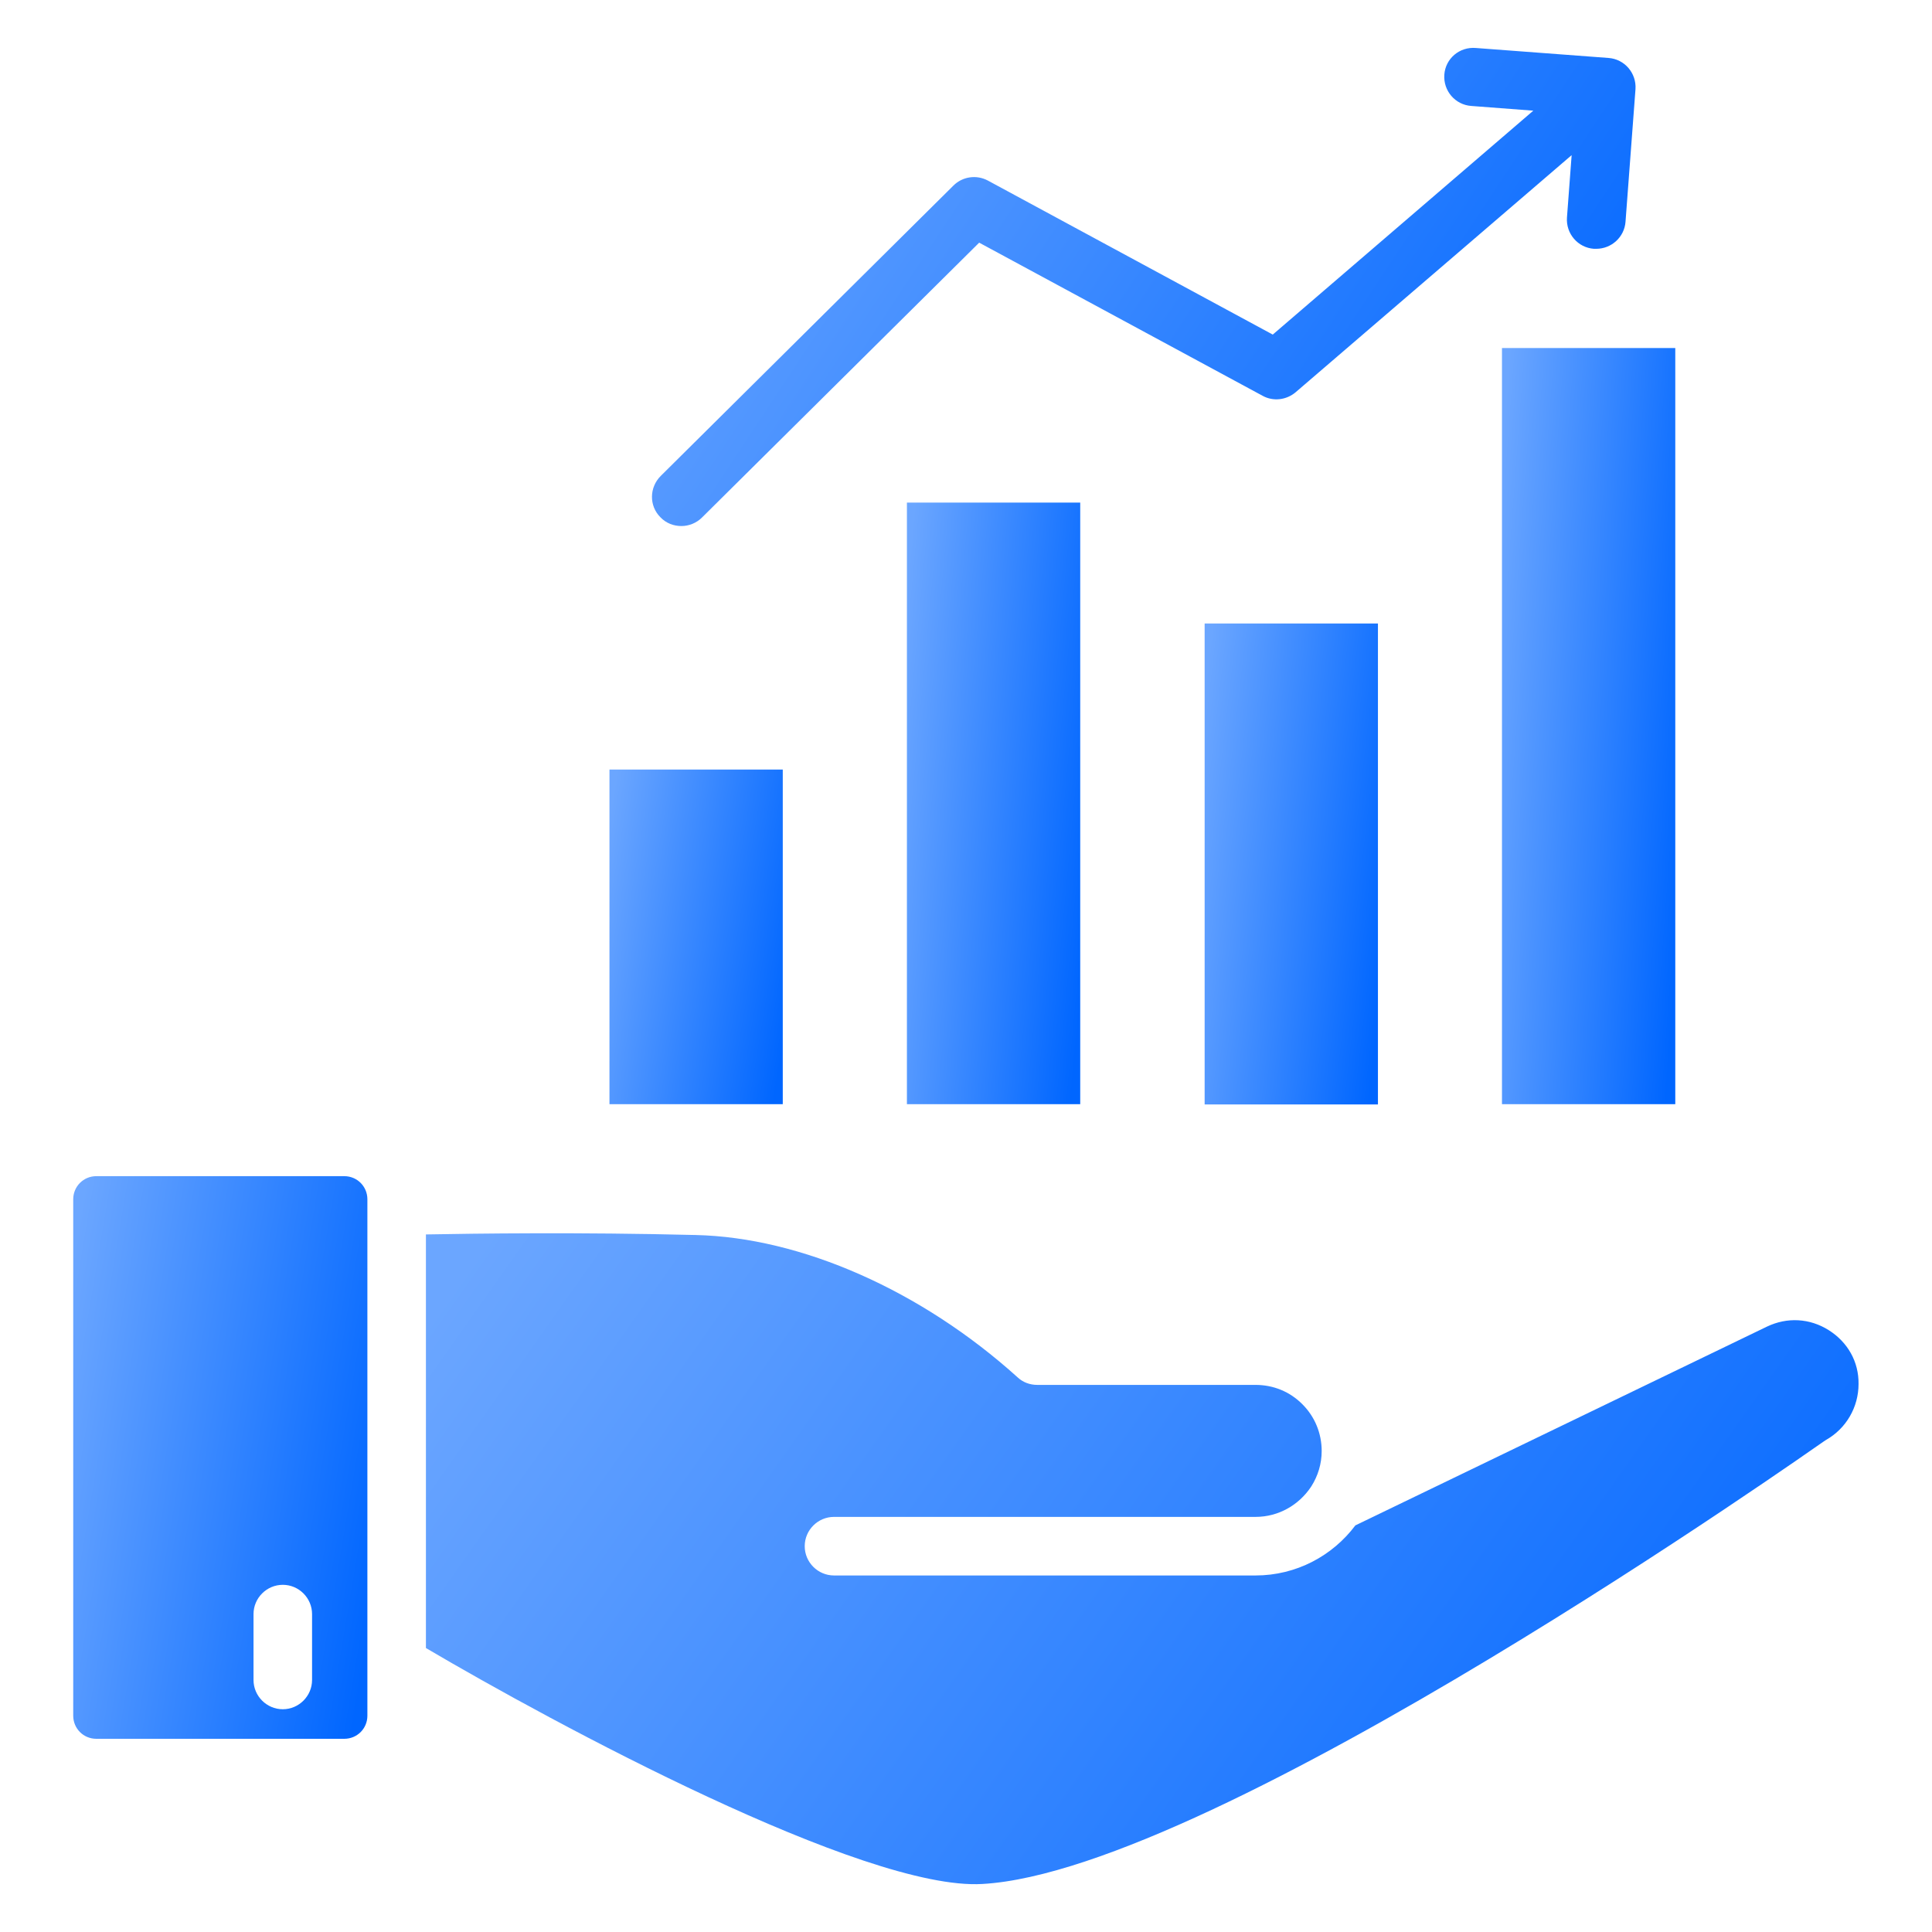<svg width="50" height="50" viewBox="0 0 50 50" fill="none" xmlns="http://www.w3.org/2000/svg">
<path d="M8.91 30.439H2.493C2.16 30.439 1.895 30.705 1.895 31.038V44.402C1.895 44.735 2.16 45 2.493 45H8.91C9.243 45 9.508 44.735 9.508 44.402V31.038C9.508 30.705 9.243 30.439 8.91 30.439ZM8.076 43.477C8.076 43.894 7.735 44.235 7.319 44.235C6.902 44.235 6.561 43.894 6.561 43.477V41.773C6.561 41.356 6.902 41.015 7.319 41.015C7.735 41.015 8.076 41.356 8.076 41.773V43.477Z" fill="url(#paint0_linear_4609_2521)"/>
<path d="M47.327 34.424C46.834 34.114 46.251 34.083 45.728 34.333L35.077 39.477C34.486 40.265 33.546 40.773 32.493 40.773H21.584C21.167 40.773 20.826 40.432 20.826 40.015C20.826 39.598 21.167 39.257 21.584 39.257H32.493C33.092 39.257 33.614 38.947 33.925 38.485C33.932 38.477 33.932 38.469 33.94 38.462C34.107 38.197 34.205 37.886 34.205 37.553C34.205 37.098 34.031 36.666 33.705 36.341C33.38 36.015 32.955 35.841 32.493 35.841H26.842C26.652 35.841 26.47 35.773 26.334 35.644C23.849 33.401 20.736 32.023 18.001 31.962C14.986 31.886 12.273 31.924 11.023 31.947V42.651C14.326 44.598 22.372 48.939 25.425 48.757C31.478 48.416 47.031 37.416 47.19 37.31C47.213 37.295 47.236 37.28 47.258 37.265C47.781 36.969 48.099 36.416 48.099 35.818C48.107 35.242 47.819 34.735 47.327 34.424Z" fill="url(#paint1_linear_4609_2521)"/>
<path d="M15.773 19.916H20.258V28.576H15.773V19.916Z" fill="url(#paint2_linear_4609_2521)"/>
<path d="M23.471 13.007H27.956V28.576H23.471V13.007Z" fill="url(#paint3_linear_4609_2521)"/>
<path d="M31.176 16.136H35.661V28.583H31.176V16.136Z" fill="url(#paint4_linear_4609_2521)"/>
<path d="M38.871 9.007H43.356V28.576H38.871V9.007Z" fill="url(#paint5_linear_4609_2521)"/>
<path d="M17.636 13.614C17.826 13.614 18.023 13.538 18.167 13.394L25.341 6.28L32.674 10.242C32.947 10.394 33.288 10.356 33.53 10.152L40.674 4.015L40.553 5.629C40.523 6.045 40.833 6.409 41.25 6.439H41.311C41.705 6.439 42.038 6.136 42.068 5.742L42.326 2.311C42.356 1.894 42.045 1.53 41.629 1.5L38.197 1.242C37.773 1.205 37.409 1.515 37.379 1.932C37.349 2.348 37.659 2.712 38.076 2.742L39.682 2.864L32.939 8.659L25.568 4.674C25.273 4.515 24.909 4.568 24.674 4.803L17.099 12.318C16.803 12.614 16.795 13.091 17.091 13.386C17.242 13.545 17.439 13.614 17.636 13.614Z" fill="url(#paint6_linear_4609_2521)"/>
<defs>
<linearGradient id="paint0_linear_4609_2521" x1="2.386" y1="29.529" x2="11.441" y2="31.049" gradientUnits="userSpaceOnUse">
<stop stop-color="#6BA6FF"/>
<stop offset="1" stop-color="#0066FF"/>
</linearGradient>
<linearGradient id="paint1_linear_4609_2521" x1="13.415" y1="30.864" x2="43.657" y2="52.23" gradientUnits="userSpaceOnUse">
<stop stop-color="#6BA6FF"/>
<stop offset="1" stop-color="#0066FF"/>
</linearGradient>
<linearGradient id="paint2_linear_4609_2521" x1="16.063" y1="19.375" x2="21.399" y2="20.263" gradientUnits="userSpaceOnUse">
<stop stop-color="#6BA6FF"/>
<stop offset="1" stop-color="#0066FF"/>
</linearGradient>
<linearGradient id="paint3_linear_4609_2521" x1="23.76" y1="12.034" x2="29.198" y2="12.537" gradientUnits="userSpaceOnUse">
<stop stop-color="#6BA6FF"/>
<stop offset="1" stop-color="#0066FF"/>
</linearGradient>
<linearGradient id="paint4_linear_4609_2521" x1="31.465" y1="15.358" x2="36.877" y2="15.984" gradientUnits="userSpaceOnUse">
<stop stop-color="#6BA6FF"/>
<stop offset="1" stop-color="#0066FF"/>
</linearGradient>
<linearGradient id="paint5_linear_4609_2521" x1="39.16" y1="7.784" x2="44.615" y2="8.186" gradientUnits="userSpaceOnUse">
<stop stop-color="#6BA6FF"/>
<stop offset="1" stop-color="#0066FF"/>
</linearGradient>
<linearGradient id="paint6_linear_4609_2521" x1="18.515" y1="0.466" x2="40.19" y2="14.778" gradientUnits="userSpaceOnUse">
<stop stop-color="#6BA6FF"/>
<stop offset="1" stop-color="#0066FF"/>
</linearGradient>
</defs>
</svg>
